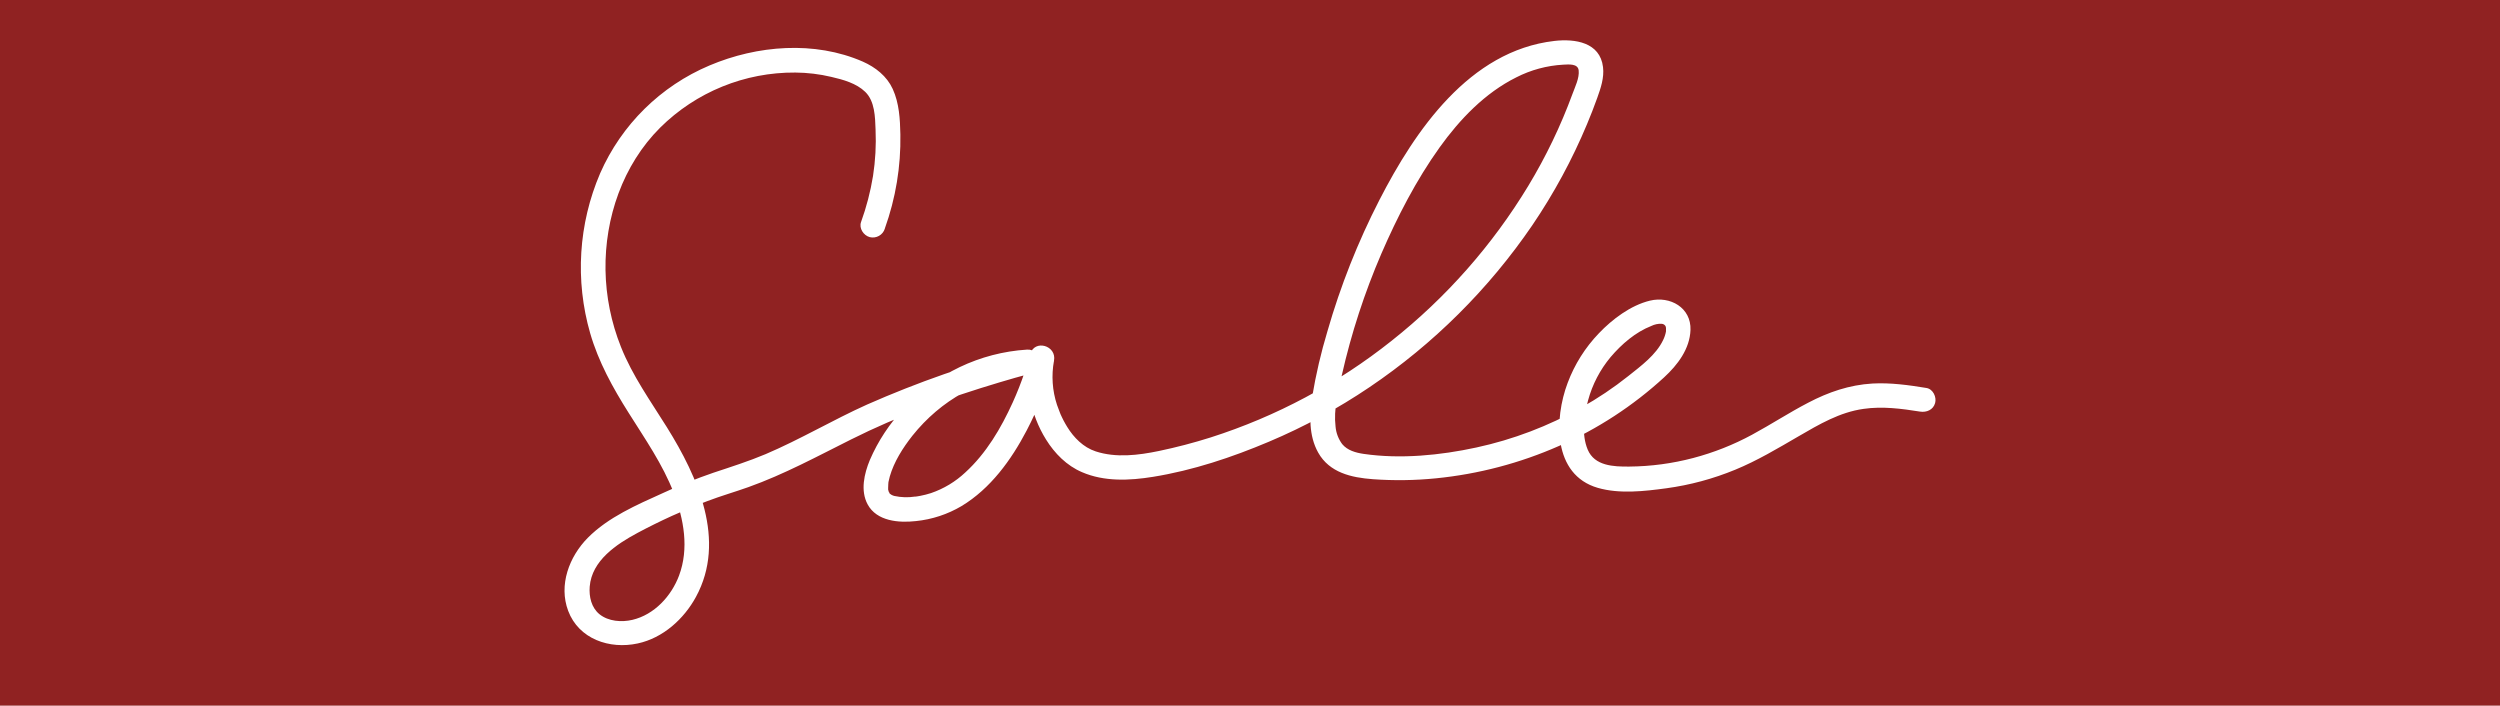 <svg id="Layer_1" data-name="Layer 1" xmlns="http://www.w3.org/2000/svg" xmlns:xlink="http://www.w3.org/1999/xlink" viewBox="0 0 3594.97 1014.71"><defs><style>.cls-1{fill:none;}.cls-2{clip-path:url(#clip-path);}.cls-3{fill:#902222;}.cls-4{clip-path:url(#clip-path-2);}.cls-5{clip-path:url(#clip-path-3);}.cls-6{fill:#fff;}.cls-7{clip-path:url(#clip-path-4);}.cls-8{clip-path:url(#clip-path-5);}.cls-9{clip-path:url(#clip-path-6);}.cls-10{clip-path:url(#clip-path-7);}.cls-11{clip-path:url(#clip-path-8);}.cls-12{clip-path:url(#clip-path-9);}</style><clipPath id="clip-path"><rect class="cls-1" width="3594.97" height="1014.71"/></clipPath><clipPath id="clip-path-2"><path class="cls-1" d="M1272.42,328.47a379.68,379.68,0,0,0,22.31-135.13c-.44-22-1.7-45.11-11-65.4-8.41-18.37-24.75-31.27-43.07-39.36-69.44-30.3-151.79-23.45-220.29,5.51A298.6,298.6,0,0,0,863,249.2a342.57,342.57,0,0,0-14.33,230c11.84,41,32.52,78.37,55.26,114.41,23.38,37.22,49,73.92,64.91,115.12,14.6,37.8,22.18,80.1,7.58,119.07-11.06,29.4-35.53,56.17-67.12,63.56-15.55,3.64-34.26,2.23-47.13-8C850.32,873.78,846.85,858,848,843.49c3-37.41,38.42-60.91,68.73-77.17A877,877,0,0,1,1017,720.63c19.5-7.43,39.48-13.14,59.22-20.17,51.55-18.42,99-44.22,147.8-68.61,68.3-34.2,140.31-60.24,213.54-82.09q21.82-6.56,43.9-12.47c18.83-5.08,15.79-36-4.7-34.55a262.85,262.85,0,0,0-176.94,84.51,253.9,253.9,0,0,0-49,74.27c-8.1,19.55-13.82,44.09-3.16,63.8,13.11,24.27,44.85,26.77,69.4,24a160.71,160.71,0,0,0,65.61-21.58c41.65-25.1,71.58-66.45,93.61-108.59a506.74,506.74,0,0,0,39.47-100.23l-34.26-9.38a170.56,170.56,0,0,0,22.7,122.51c12.43,20,29.76,37.56,51.71,46.91,32,13.87,68.38,12.19,102.13,6.72,57.28-9.23,113.46-28,166.76-50.54a843.61,843.61,0,0,0,144.45-78.3,879.4,879.4,0,0,0,234.18-232.9,824.44,824.44,0,0,0,78.68-145.34q7.89-18.75,14.72-37.84c5.1-14.22,10.15-29,8.3-44.32-4.27-35.65-40.27-41-70-37.57-122.38,14.23-200.31,129-251.59,228.8a1044,1044,0,0,0-74.69,188.64,758.48,758.48,0,0,0-21.87,93.82c-4,26.89-5.22,56.21,8.6,80.76,16.19,28.81,47.73,35.92,78.52,38.19a527.5,527.5,0,0,0,90.8-1.25,581.19,581.19,0,0,0,176.86-46.52A551.49,551.49,0,0,0,2393,542.61c19.35-17.79,36.95-40.85,37.9-68.13,1.15-32-29.21-49.3-58.5-42.1-27.64,6.76-54,26.73-73.24,46.9a208,208,0,0,0-44.88,71.27c-19.46,51.4-21.83,132.16,43.42,151,31.07,9,67.12,4.85,98.46.59a402.71,402.71,0,0,0,99.09-26.7c31.82-13.1,61-30.57,90.8-47.89s59.49-34.83,93.8-39.6c27-3.91,54.32-.35,81,3.91,9.43,1.53,19.11-2.46,21.83-12.31,2.33-8.41-2.88-20.05-12.4-21.62-25.7-4.22-51.67-7.82-77.81-6.41-33.2,2-63.16,12.31-92.26,27.56-27.63,14.35-53.45,31.27-80.69,46a382.45,382.45,0,0,1-84.76,33.54,373.59,373.59,0,0,1-91.9,12.31c-22.35.2-49.94-.74-59.81-24.51-9-21.65-5.45-48.78.59-70.75a164,164,0,0,1,32.49-62.31c15.79-18.49,35.53-35.69,58.62-44.72a30.33,30.33,0,0,1,14.57-3.05,6.87,6.87,0,0,1,6.12,4.18c-.59-1.21.2,1.53.24,1.61a37,37,0,0,1,0,5.16,47.3,47.3,0,0,1-4.15,12.51c-10.3,21.5-31.82,37.13-50.06,51.71a503.19,503.19,0,0,1-67.7,45.42A539.82,539.82,0,0,1,2123,643.5c-52,11.3-109.19,16.89-162.13,9.19-11.37-1.68-23.33-5-30.83-14.11a49.09,49.09,0,0,1-9.52-25.14c-3-24.82,3.63-50.19,9.08-74.27a996.45,996.45,0,0,1,56.77-174.38c23.06-53.12,49.94-105.54,83.85-152.92,29-40.38,65.1-78.18,110.18-100.62A168.72,168.72,0,0,1,2247.92,93c7.62-.32,21-1.88,22.19,8.17,1.26,11.06-5.33,24-9,34.16a766.94,766.94,0,0,1-63.44,131.93,836.49,836.49,0,0,1-196.6,222.81A817,817,0,0,1,1741,629a766.59,766.59,0,0,1-74.61,19.54c-29.49,6.1-61.58,10.13-90.8.55-17.88-5.82-31.58-20-40.78-34.91-1.93-3.08-3.71-6.25-5.41-9.46-.87-1.69-1.69-3.37-2.48-5-.36-.78-2.33-5.16-1.43-3s-.71-1.72-.9-2.23l-1-2.58c-1.26-3.24-2.57-6.52-3.67-9.81a128.33,128.33,0,0,1-4.31-63.28c4.35-22-28.18-31.47-34.26-9.38-2.41,8.83-5.17,17.55-8.1,26.19a456.61,456.61,0,0,1-16.93,43c-17,37.34-38.06,73.18-68.26,100.78a136.51,136.51,0,0,1-49.31,29.67,129,129,0,0,1-15.27,3.91c-1.35.27-2.69.47-4,.7l-2.61.39c-3.35.51,1.5,0-1,0a81.38,81.38,0,0,1-29.64-.86,15.16,15.16,0,0,1-7.9-4.57c2.33,2.23-1.54-3.91.32.66a38.55,38.55,0,0,1-1.5-5.16c-.24-.9-.24-3.2,0,.47a15.14,15.14,0,0,1,0-3,53.78,53.78,0,0,1,.19-5.51,13,13,0,0,1,.24-2.46c-.39,3.09,0,0,0-.43.59-2.74,1.19-5.44,1.94-8.09,6-20.92,18.63-41,32.56-58.64,40.63-50.82,98.7-84.2,164.27-88.66l-4.73-34.55a1497.64,1497.64,0,0,0-224.67,78.41c-49.51,22.25-96.21,50.19-146.07,71.38-23.69,10-49.86,18.37-75,26.7A750.27,750.27,0,0,0,953.28,709c-37.62,17-78.6,34.67-108,64.34-26.81,27.09-42.2,67.94-28.27,105,15.24,40.62,59.54,55.74,100.12,46.91,36.24-7.82,66.44-35.18,83.69-67,44.06-81.11,2.61-172.54-41.73-243.72-23.41-37.53-49.74-74.28-66.16-115.67a311.75,311.75,0,0,1-22.23-110.59c-1.1-74.7,24.72-151,78.72-204.83a273.19,273.19,0,0,1,194.19-79.12,230.8,230.8,0,0,1,51.84,6.26c16.9,3.91,36,9.14,48.75,21.54,13.9,13.48,14.18,36.23,14.85,54.21a338,338,0,0,1-3.67,66.81,369.32,369.32,0,0,1-17.22,66.18c-3.19,8.95,3.64,19.27,12.44,21.65a18.14,18.14,0,0,0,21.83-12.31Z"/></clipPath><clipPath id="clip-path-3"><rect class="cls-1" x="-12284.46" y="-36326.58" width="41748.03" height="102601.58"/></clipPath><clipPath id="clip-path-4"><path class="cls-1" d="M4415.81,371.54c-21.44,4.24-35,24.6-44.12,43.86-11.51,24.32-22.12,49.09-33.17,73.65q-34.31,76.14-68.57,152.33l-38.49,85.54a15.79,15.79,0,0,0,5.06,20.32c6.11,3.77,16,1.94,19.23-5.35Q4322.32,594,4388.86,446.1a230.26,230.26,0,0,1,15.85-31.69s2.7-4,.94-1.51c.79-1.07,1.65-2.14,2.51-3.17a50.43,50.43,0,0,1,5.55-5.58c-1.95,1.62-.22.24,0,0,1.42-.91,2.81-1.82,4.31-2.62-.6.32-2.4.76,0,0,1.65-.47,3.26-.95,4.95-1.3,7.5-1.47,11.69-11,9.82-18.27-2.21-7.78-9.82-12.35-17.28-10.38Z"/></clipPath><clipPath id="clip-path-5"><path class="cls-1" d="M4174.13,498.2c-.48-2.15-.92-4.33-1.21-6.52.29,2.23-.28-3.6-.28-4.05a86.81,86.81,0,0,1,.24-12.9,21.71,21.71,0,0,1,.37-3.24c-.33,2.19,0-.48,0-.77.44-2.14.8-4.25,1.33-6.35a111.75,111.75,0,0,1,3.79-12.58,79,79,0,0,1,4.32-10.16q3.21-6.44,6.9-12.54A165.25,165.25,0,0,1,4204,408.86a286.17,286.17,0,0,1,37.5-37c6.86-5.74,11.38-9.18,19-14.56s14.9-10.12,22.57-14.85a504.41,504.41,0,0,1,46.61-24.93c16.51-8.09,30-13.59,46.82-20.23A906.91,906.91,0,0,1,4482,262.1a159.31,159.31,0,0,1,55.74-5.26c.32,0,3.59.37,1.93,0s1.13,0,1.13,0c2.1.33,4,.73,6.26,1.14a109.26,109.26,0,0,1,12.95,3.56l3,1a17.36,17.36,0,0,1,1.82.69c-1.46-.61,1.13.52,1.09.48l2.82,1.38a89.2,89.2,0,0,1,11.38,6.75,61.77,61.77,0,0,1,7.63,6.72,39.25,39.25,0,0,1,3.59,4.05c.65.73,1.25,1.49,1.86,2.26-1.7-2.18,1,1.5,1.05,1.58a77.17,77.17,0,0,1,5.37,9.39c.32.65,2,4.61,1.09,2.26.88,2.27,1.69,4.54,2.38,6.84a93.61,93.61,0,0,1,2.5,10.56c0,.41.57,3.4.28,1.58s0,1.21,0,1.62c.2,2.18.37,4.41.45,6.59a103.31,103.31,0,0,1,0,11.13,47.72,47.72,0,0,1-.53,5.91c-.24,1.86.37-2.11,0,.4l-.6,3.68a118.51,118.51,0,0,1-6.66,22.83c1-2.43-1.25,2.71-1.46,3.15-.92,1.9-1.89,3.8-2.9,5.67-2.06,3.8-4.28,7.52-6.66,11.12a133,133,0,0,1-14.61,18.57A239.71,239.71,0,0,1,4554.16,426a369.59,369.59,0,0,1-41.65,30.71q-24.21,15.74-49.24,29.46c-67.12,36.66-138.67,62.35-213.22,80.92-9.28,2.35-18.6,4.53-28,6.64a15.21,15.21,0,1,0,8.07,29.29c80.08-18.09,158.62-44.51,231.75-81.93a633.71,633.71,0,0,0,101.63-63.81c29.5-23.15,56.05-52.6,67.4-89,10.81-34.71,7.22-74.53-15.5-103.66-24.22-31-66.39-41.63-104.05-38.24a302,302,0,0,0-64.57,14.37q-27.57,8.75-54.81,18.53A731.79,731.79,0,0,0,4287.3,305a385.94,385.94,0,0,0-91,67.49c-27.44,28.12-50.69,63.49-53.64,103.7a104,104,0,0,0,2.47,29.95,15.14,15.14,0,1,0,29.18-8.1Z"/></clipPath><clipPath id="clip-path-6"><path class="cls-1" d="M4601.14,564.85a265,265,0,0,0,87-116.57h-28.59c8.48,33.15,34.14,58.74,66.63,66.42l-6.56-25.5a178.6,178.6,0,0,0-51.93,82.85,65.72,65.72,0,0,0-3.51,26.73,28.83,28.83,0,0,0,18.38,23.67,44.13,44.13,0,0,0,22.07,1.63c9.33-1.18,18.62-2.57,27.92-4.07a556.78,556.78,0,0,0,100.51-27.62c31.64-12,63.95-26,92.34-44.74A133.51,133.51,0,0,0,4961,514.13c8.86-12.49,16.76-31,11.86-46.57a26.28,26.28,0,0,0-23.45-18.88,47.09,47.09,0,0,0-24.59,7.12,110.38,110.38,0,0,0-32.59,26.89,128.49,128.49,0,0,0-29.81,81.92c0,15.46,2.69,33.72,11.54,46.61,11,16,28.28,20.79,46.47,21.48,67.93,2.64,129.5-34.66,183.36-73.22,6.76-4.84,13.44-9.72,20.17-14.64a16,16,0,0,0,5.29-20.87c-3.75-6.63-13.72-10.29-20.28-5.45-46.58,34.21-94.9,69.15-151.14,80.7a157.26,157.26,0,0,1-39.74,2.81l-4.5-.37c2.21,0-1.39-.2-2.06-.36a47,47,0,0,1-5.1-1.3l-2.1-.74c1.47.57.24,0-.47-.32a18.26,18.26,0,0,1-7.91-9.76,82.24,82.24,0,0,1-2.61-9.89c-.26-1.38-.5-2.74-.71-4.07,0-.2-.32-2.48,0-.73s0-1.18,0-1.46a102.66,102.66,0,0,1,0-18.22c0-.66.51-4.07.31-2.85s.36-2.2.48-2.85c.51-3,1.18-5.94,2-8.91s1.54-5.41,2.45-8.13c.31-.86.67-1.75.95-2.65,0,0,.87-2.27.27-.77s.28-.65.36-.77c.35-.86.75-1.71,1.15-2.56a109.25,109.25,0,0,1,8.5-15.26c.91-1.38,1.82-2.72,2.81-4.07-1.43,2,.59-.73,1.06-1.3,1.9-2.36,4-4.59,6-6.75a61.26,61.26,0,0,1,6-5.73c.48-.45,3.09-2.61,2.18-1.92s.95-.69,1.22-.89l2.26-1.63c2.25-1.58,4.59-3,7-4.39,1.19-.69,2.41-1.34,3.64-2s4.23-1.87,2.29-1.14a31.57,31.57,0,0,1,4.31-1.34c-1.3.28-.67-.37-.28,0h.95a2.78,2.78,0,0,1-1.62-.49c-.47-.41-2.61-2.69-1.66-1.63s-.51-.33-.28-.73c-.23.4,0,2.15,0,0,0,1,0,4.07.24,1.46a26.9,26.9,0,0,1-.91,4.07c-.39,1.5-.87,2.93-1.38,4.35,0,0-.91,2.32-.36,1s-.63,1.34-.75,1.58a76.8,76.8,0,0,1-4.78,8.38c-.36.49-2.5,3.42-1.15,1.71-1.07,1.38-2.22,2.73-3.36,4.07a80.79,80.79,0,0,1-6.25,6.47c-1.31,1.18-2.61,2.4-3.95,3.54l-1.74,1.46c-1.94,1.63,1.42-1.1-.6.49-21.87,17-49.23,29.73-73.67,40.1a561,561,0,0,1-88,29.09q-22.31,5.37-45,8.86a93.06,93.06,0,0,1-17.6,1.92h-2c-2.3,0,2.09.61,0,0a14.2,14.2,0,0,1-1.86-.53c.35,0,1.86,1.1.67,0s.91,1.26,1.22,1.62-.23-.48-.27-1V594c0-.9.51-4.36,0-2.36.31-1.59.67-3.17,1.07-4.72.9-3.74,1.93-7.4,3.12-11.06s2.13-6.19,3.32-9.24c0,0,.95-2.4.48-1.22s.59-1.3.51-1.22c.79-1.71,1.58-3.46,2.41-5.16a155.32,155.32,0,0,1,10.4-18.51,110.24,110.24,0,0,1,10.88-14.44,158.34,158.34,0,0,1,14.79-15c8.26-7.36,3.95-23.19-6.53-25.5a72.64,72.64,0,0,1-9.57-2.77c-.51-.2-3.95-1.75-1.7-.65-1.7-.81-3.4-1.67-5.06-2.6-2.49-1.43-4.83-3.05-7.2-4.68-1.38-1.06-1.54-1.14-.39-.25l-2.18-1.87c-1.11-1-2.13-1.95-3.16-3a74.05,74.05,0,0,1-6.25-7v.2c-.59-.77-1.11-1.54-1.66-2.36s-1.58-2.44-2.29-3.7-1.66-2.93-2.42-4.43c-.23-.53-2.21-5-1.14-2.36a74.45,74.45,0,0,1-3.05-9.68,15.06,15.06,0,0,0-14.27-11.23,15.89,15.89,0,0,0-14.32,11.23c-1.78,4.67-2.92,7.36-5.45,12.81s-4.75,9.76-7.36,14.48a256.7,256.7,0,0,1-17.28,27.05,244.52,244.52,0,0,1-20.33,23.59c-4,3.83-7.67,7.53-11.66,11.07s-8.23,7-11.27,9.35a16,16,0,0,0-5.34,20.87c3.72,6.51,13.84,10.41,20.29,5.45Z"/></clipPath><clipPath id="clip-path-7"><path class="cls-1" d="M5174.37,573.71a717.26,717.26,0,0,0,117.06-3.5c7.32-.85,14.53-5.07,14.16-12.27-.31-6-6.27-13.1-14.16-12.28a709.51,709.51,0,0,1-117.06,3.5c-7.81,0-14.12,5.51-14.16,12.28C5160.39,568.15,5166.62,573.56,5174.37,573.71Z"/></clipPath><clipPath id="clip-path-8"><path class="cls-1" d="M5523,408.91c-83.76,21.21-131.45,103-147.88,183.12a586.12,586.12,0,0,0-9.41,69.45c-1.76,21.28-4.49,44.54,3,65.08,15.18,41.82,63.23,52.48,102.76,51.62,80.95-1.77,157.57-49.22,209-110.17a385.83,385.83,0,0,0,86.73-195.68,376.31,376.31,0,0,0-1-110.17A321.6,321.6,0,0,0,5753.58,310c-6.44-19.16-14.36-39.66-29.66-53.51-30.25-27.55-76-23-109.84-5.27-30.36,16-53.35,44.26-68.81,74.75a300.11,300.11,0,0,0-30.09,105.34c-3.9,36.9-1.91,76.33,12.22,111a139.19,139.19,0,0,0,84.81,80.31c42.74,15.23,91.33,15.74,135.87,10.27a610.65,610.65,0,0,0,138.2-36c22.6-8.46,44.89-17.71,67.06-27.27,19.51-8.3,39-16.37,56.87-27.54,16.19-10.27,34-24,41.37-42.42,6.17-15.34,4.8-35.8-12.1-43.28-19.75-8.77-41.88,8.18-51.64,24.59a57.8,57.8,0,0,0-2.11,55.8,60.11,60.11,0,0,0,46.84,31.71l-10.34-25.18c-23.93,24.59-49.22,55.32-39,92.27a51.89,51.89,0,0,0,27.59,34.11c18.39,8.14,37.74,2,55.5-4.76a434.39,434.39,0,0,0,101-54.61c29.74-21.65,55.73-49.5,88.91-65.95,25.68-12.71,66.35-16.09,85.05,10.7l20-20.18c-23-15.74-51.21-28.8-79.51-27.82-31.42,1.1-56,21.56-70.53,48.63-11,20.54-21.15,51-10,73.46,6.76,13.7,21.12,17.71,35.13,14.48,12.65-2.91,24.4-10.46,34.86-17.9A429.06,429.06,0,0,0,6314.84,589,1206.15,1206.15,0,0,0,6412,484.26c30.37-36.2,59.68-73.54,86.69-112.34,17.8-25.54,39.26-54.06,45.31-85.38,3.48-17.91,1.29-36.87-13.5-49.11s-34.08-13.34-51.68-10.23c-34.89,6.22-61.67,35.42-80,64.14-21.78,34-37.32,73.14-48.4,111.86a467.42,467.42,0,0,0-18.23,119c-.54,32.85,4.88,68.78,27.32,94.23,26.47,30.26,67.68,28.73,103.94,23.93,41.18-5.43,84.08-11.81,123.34-25.93,29.12-10.51,59.41-26.68,76.23-54a73.33,73.33,0,0,0,10.73-42.85,15,15,0,0,0-14.64-14.75c-38.52-1.07-83.76,11.8-102.88,48.91-17.45,33.68-10.27,80.11,26.66,96.79,19.51,8.69,40.59,7.87,61.16,5.07a325.75,325.75,0,0,0,59.33-14.4,367.43,367.43,0,0,0,195.5-157.74l-23,3A84.62,84.62,0,0,1,6894,564.84c-4.61,15.38-11.71,30.73-8.51,47.22s16.55,26.83,32.05,29.62c66.58,12.16,122.86-34.82,184.42-49.34,34.15-8.06,70.06-6.45,104.36-.23a15,15,0,0,0,18-10.31c1.95-7.16-2.38-16.72-10.19-18.14a312.21,312.21,0,0,0-98.82-3.62c-26.16,3.62-49.34,12.67-73.42,23.14-30.56,13.29-62.45,27.93-96.25,30.17-9.21.63-31.73,3.94-31.69-10.38s8.74-28.37,11.08-42.5a115.69,115.69,0,0,0-28.49-96.79,14.64,14.64,0,0,0-23,3,338.62,338.62,0,0,1-149.3,132.79c-29.54,13.54-63,24.09-95.46,26.49-14.68,1.1-32.52.66-43.48-10.79-8.75-9.12-10.74-22.82-8.44-34.94,7.19-37.57,49.3-48.75,82.16-47.84l-14.63-14.72c1.6,25.89-17.14,43.6-37.94,55.6-27.67,16-59.6,22.51-90.59,28.76q-28.69,5.91-57.81,9.56c-16.31,2-33.68,4.21-49.92.48-28.76-6.61-41.1-32.7-45.08-60-4.68-32-.35-66.34,5.51-97.85A449.62,449.62,0,0,1,6401,350c13.12-28.81,28.69-59,53.63-79.09a64.17,64.17,0,0,1,37.28-15.74c12.21-.39,25,3.11,24.58,17.55a59.16,59.16,0,0,1-3.39,16.37c-.55,1.77-1.17,3.5-1.8,5.23s-2.14,5,0,.55q-3.15,7-6.79,13.61c-6.95,12.71-14.83,24.87-22.91,36.87-21.93,32.5-45.78,63.67-70.25,94.08-27.33,33.84-56,66.89-86.18,98.37-13.16,13.65-26.66,27-40.75,39.7a264.65,264.65,0,0,1-34,27.07,149.39,149.39,0,0,1-14.71,8.38c-3.52,1.77,1.68-.51-.51.24-1,.31-2,.75-3,1.06s-1.95.47-2.88.79c-3.4,1.1.39,0,0,0h-2.46a11.41,11.41,0,0,1-1.17,0s3.9.86,2.18.31c-4.41-1.34,2.58,1.38-1.09-.43,5,2.44-.51.39.94.59s0-.79,0,.27c.54,1.89,0-.74-.35-1.14s-.43-1.77-.63-2.63c-.47-2.32,0,2.16,0-.36a54.06,54.06,0,0,1,0-7.2c.66-18.88,11.71-41.47,26-55.08,19.51-18.69,47.18-14,69.7-3.39a188.94,188.94,0,0,1,24.71,14.25c11.71,7.87,28.38-8.15,20-20.19-17.4-25-46.52-36.24-76.34-34.62-33.53,1.81-62,18.92-87.94,39.34-27.9,21.92-54,45-84.77,63A400.2,400.2,0,0,1,6069.73,632c-12.22,5.07-34,17.19-47.19,10.11-10.58-5.67-13.27-21-11-31.79,3.91-18.73,19.21-33.33,32-46.47,9.76-10,1.64-23.61-10.34-25.19a29.61,29.61,0,0,1-24.05-27.11,30.46,30.46,0,0,1,6.56-19.24,32.1,32.1,0,0,1,5.78-5.51c1.17-.86,4.48-1.88,5.27-2.91l1.91-.78-1.76-1.18c-.74.74,1.88-3.27-.47,1.41-1,2-1,4.53-2,6.57a57.72,57.72,0,0,1-16.23,17.67,197.22,197.22,0,0,1-44.62,25.65c-72.55,33-150.19,64.57-230.28,71.5-38.48,3.34-79.39,2-115.92-11.81A107.7,107.7,0,0,1,5553.08,527c-20-56.66-10.66-127.17,14.87-180.64,12.14-25.38,29-49.78,53-65,23-14.55,59.6-23.92,82.43-3.93,12.34,10.7,18,27.86,23,43a331,331,0,0,1,11.17,44.77,337.39,337.39,0,0,1,2.65,91.92c-12.68,124.49-96.6,249.42-219.9,284.2-31.54,8.89-72.48,13.73-102.77-2.08a42.13,42.13,0,0,1-23.69-36.83c-1.33-18.89,1.13-38.44,3.08-57.25,7.3-70,29.28-146.81,90.56-188a138.36,138.36,0,0,1,43.71-19.68c18.27-4.6,10.54-33.09-7.81-28.44Z"/></clipPath><clipPath id="clip-path-9"><path class="cls-1" d="M4833.07,1545.11a294.58,294.58,0,0,1,67.24,3.47c22.33,4.2,49.08,12.12,60.54,33.65,12.59,23.71,1.1,51.77-7.55,74.76q-8.42,22.5-17,44.93-60.53,159.72-122.55,318.71-50.49,130-101.65,259.69c-6.64,16.87,19.63,26.74,28.45,12q69.78-115.73,140-231.22c36.65-60.28,72.92-120.69,112.76-178.92,48.73-71.29,101-141,161.42-202.78,27.68-28.16,56.93-55.21,90.47-75.9a199.18,199.18,0,0,1,42.5-20.24c21-7,47.9-12.68,66.48,3,15.37,13,20.45,34.72,23.33,53.65a225.57,225.57,0,0,1-.42,58.85c-6.68,48.61-25,95.73-45,140.31-21.15,47.12-45.37,92.75-68.15,138.89-18.58,37.81-39.83,78.16-47.69,120-5.26,27.95-1.35,60.07,21.08,79.86s51.91,23.92,80.43,19.06c33.23-5.66,65.07-22.22,95.87-35.28q48.45-20.52,96.59-42,95.67-42.81,189.52-89.61c15.23-7.61,30.63-15,45.62-23.09a96.48,96.48,0,0,0,33.15-26.88c15.27-20.83,13.64-56.08-11.76-68.58s-58.35,4.87-79.43,20.07a181.51,181.51,0,0,0-53.54,60.25c-24.23,44.65-38.38,119.55,14.81,149.3,22.88,12.82,50.29,14.9,76,13.89a420.91,420.91,0,0,0,86.07-12.05,425.8,425.8,0,0,0,217.83-131.56L6004,1992.51c-14.77,34.72-30,70.62-37.55,107.91-4.53,22.4-8.1,59.52,21.88,65.52,26.54,5.35,56.55-17.7,75.58-33.88a231.15,231.15,0,0,0,54-70.25,344.76,344.76,0,0,0,15.16-34c1.35-3.47,2.63-6.94,3.91-10.62.45-1.22,1-2.43,1.35-3.68,1-3.3-2.67,4.27-3.05,4.72l-6.92,4-17.61-7.19-1.56-12c-.42,2.71,2.11-4.27.34-.73-.93,1.87-1.76,3.78-2.63,5.66-3.25,6.94-6.36,14.27-9.2,21.56a151.44,151.44,0,0,0-11.46,49.76c-.55,19.16,6,37.36,21.87,48.82a71.42,71.42,0,0,0,43.47,12.08c30.08-1.15,54.55-21.88,72.41-44.51a359.36,359.36,0,0,0,46.48-81A559.92,559.92,0,0,0,6293.2,1954c4.22-13.89-11.28-23.19-22.88-17.67-24.22,11.56-37.1,37.53-38.41,63.54-1.46,29.27,13.08,55.31,36,72.57,56.3,42.32,128.05,17.91,186.68-4.86,36.16-14.1,72.4-27.78,108.43-42.36,7.79-3.13,13.29-10.42,10.87-19.21-2.05-7.46-11.29-14.09-19.14-10.93-28.59,11.49-57.32,22.6-86,33.68-26.89,10.41-53.61,21.91-81.51,29.41-41.53,11.11-110.75,9.89-123.07-43.23-4.64-20,2.84-42.54,21.88-51.6l-22.88-17.67a433.56,433.56,0,0,1-51.91,114.86,166,166,0,0,1-24.92,30.55,69.57,69.57,0,0,1-25.61,16.25,40.67,40.67,0,0,1-26.48-.69c-14.71-4.83-17.31-15.83-16.68-29.31.83-14.82,6.92-31.25,12.18-44.27,4.15-9.93,13.12-21.91,8-33.78-2.77-6.29-11.49-8.75-17.62-7.19-12.35,3.19-15.64,24.13-19.9,34.31a266.29,266.29,0,0,1-32.43,56.49,171.27,171.27,0,0,1-55.13,46.56,49.56,49.56,0,0,1-14.78,5.94s-4.5.69-2.94.28c.73-.21,1.32,3-.86-.49.34.56,3.46,2.12,1.9,1.67-.55,0-1.07-2.95-.66-1s-.24-1.08-.34-1.5a9.32,9.32,0,0,1-.52-3.92,80.62,80.62,0,0,1,1-15.52c5.75-36.63,21.15-72.5,35.51-106.43,3-7.15,2.73-15.1-4-20.13a15.43,15.43,0,0,0-20.46,1.21c-72.16,82.15-178.24,132.81-287.64,134.83-20.76.38-46.48-.94-62.74-15.73-18.21-16.53-13.85-47.43-8.07-68.75a148.75,148.75,0,0,1,35.27-63.37c15.33-16.25,38.07-34.51,61-37.64,9.17-1.25,14.05,3.79,13.12,12.85-1.07,10.83-10.38,18.19-19,23.54-27.13,16.87-57.45,29.76-86.1,43.78q-90,44.17-182,84.69-46.11,20.31-92.62,39.72c-27.69,11.5-58.84,27.78-89.67,24.31-24.54-3-41.95-19.44-42.71-44.79-.59-19,6.33-37.78,12.87-55.35,15.58-41.87,36.76-81.63,56.83-121.53,22.74-45.14,45.27-90.27,63.65-137.5,16.92-43.36,30.66-89.34,31.81-136.25,1-40.48-6.93-90.8-43.16-115-37.66-25.42-89.26-7.57-125.53,12.12-33,17.95-62.3,42.74-89.46,68.57-61.85,59-114.73,127.5-164.05,197.12-32.85,46.32-63.72,93.75-93.24,142.36q-80.51,132.22-160.55,264.76-10.38,17.36-20.77,34.3l28.49,12q85.83-217.85,169.93-436.39,27-70.23,53.71-140.59,9-23.71,17.89-47.39c10.18-27.09,19.32-57,9.31-85.7-21.66-62.22-104.66-67-159.89-64.65C4813.13,1514.8,4813,1546.05,4833.07,1545.11Z"/></clipPath></defs><g class="cls-2"><rect class="cls-3" x="-28.99" y="-28.99" width="3652.95" height="1072.69"/></g><g class="cls-4"><g class="cls-5"><rect class="cls-6" x="774.08" y="26.44" width="2039.89" height="936.69"/></g></g></svg>
